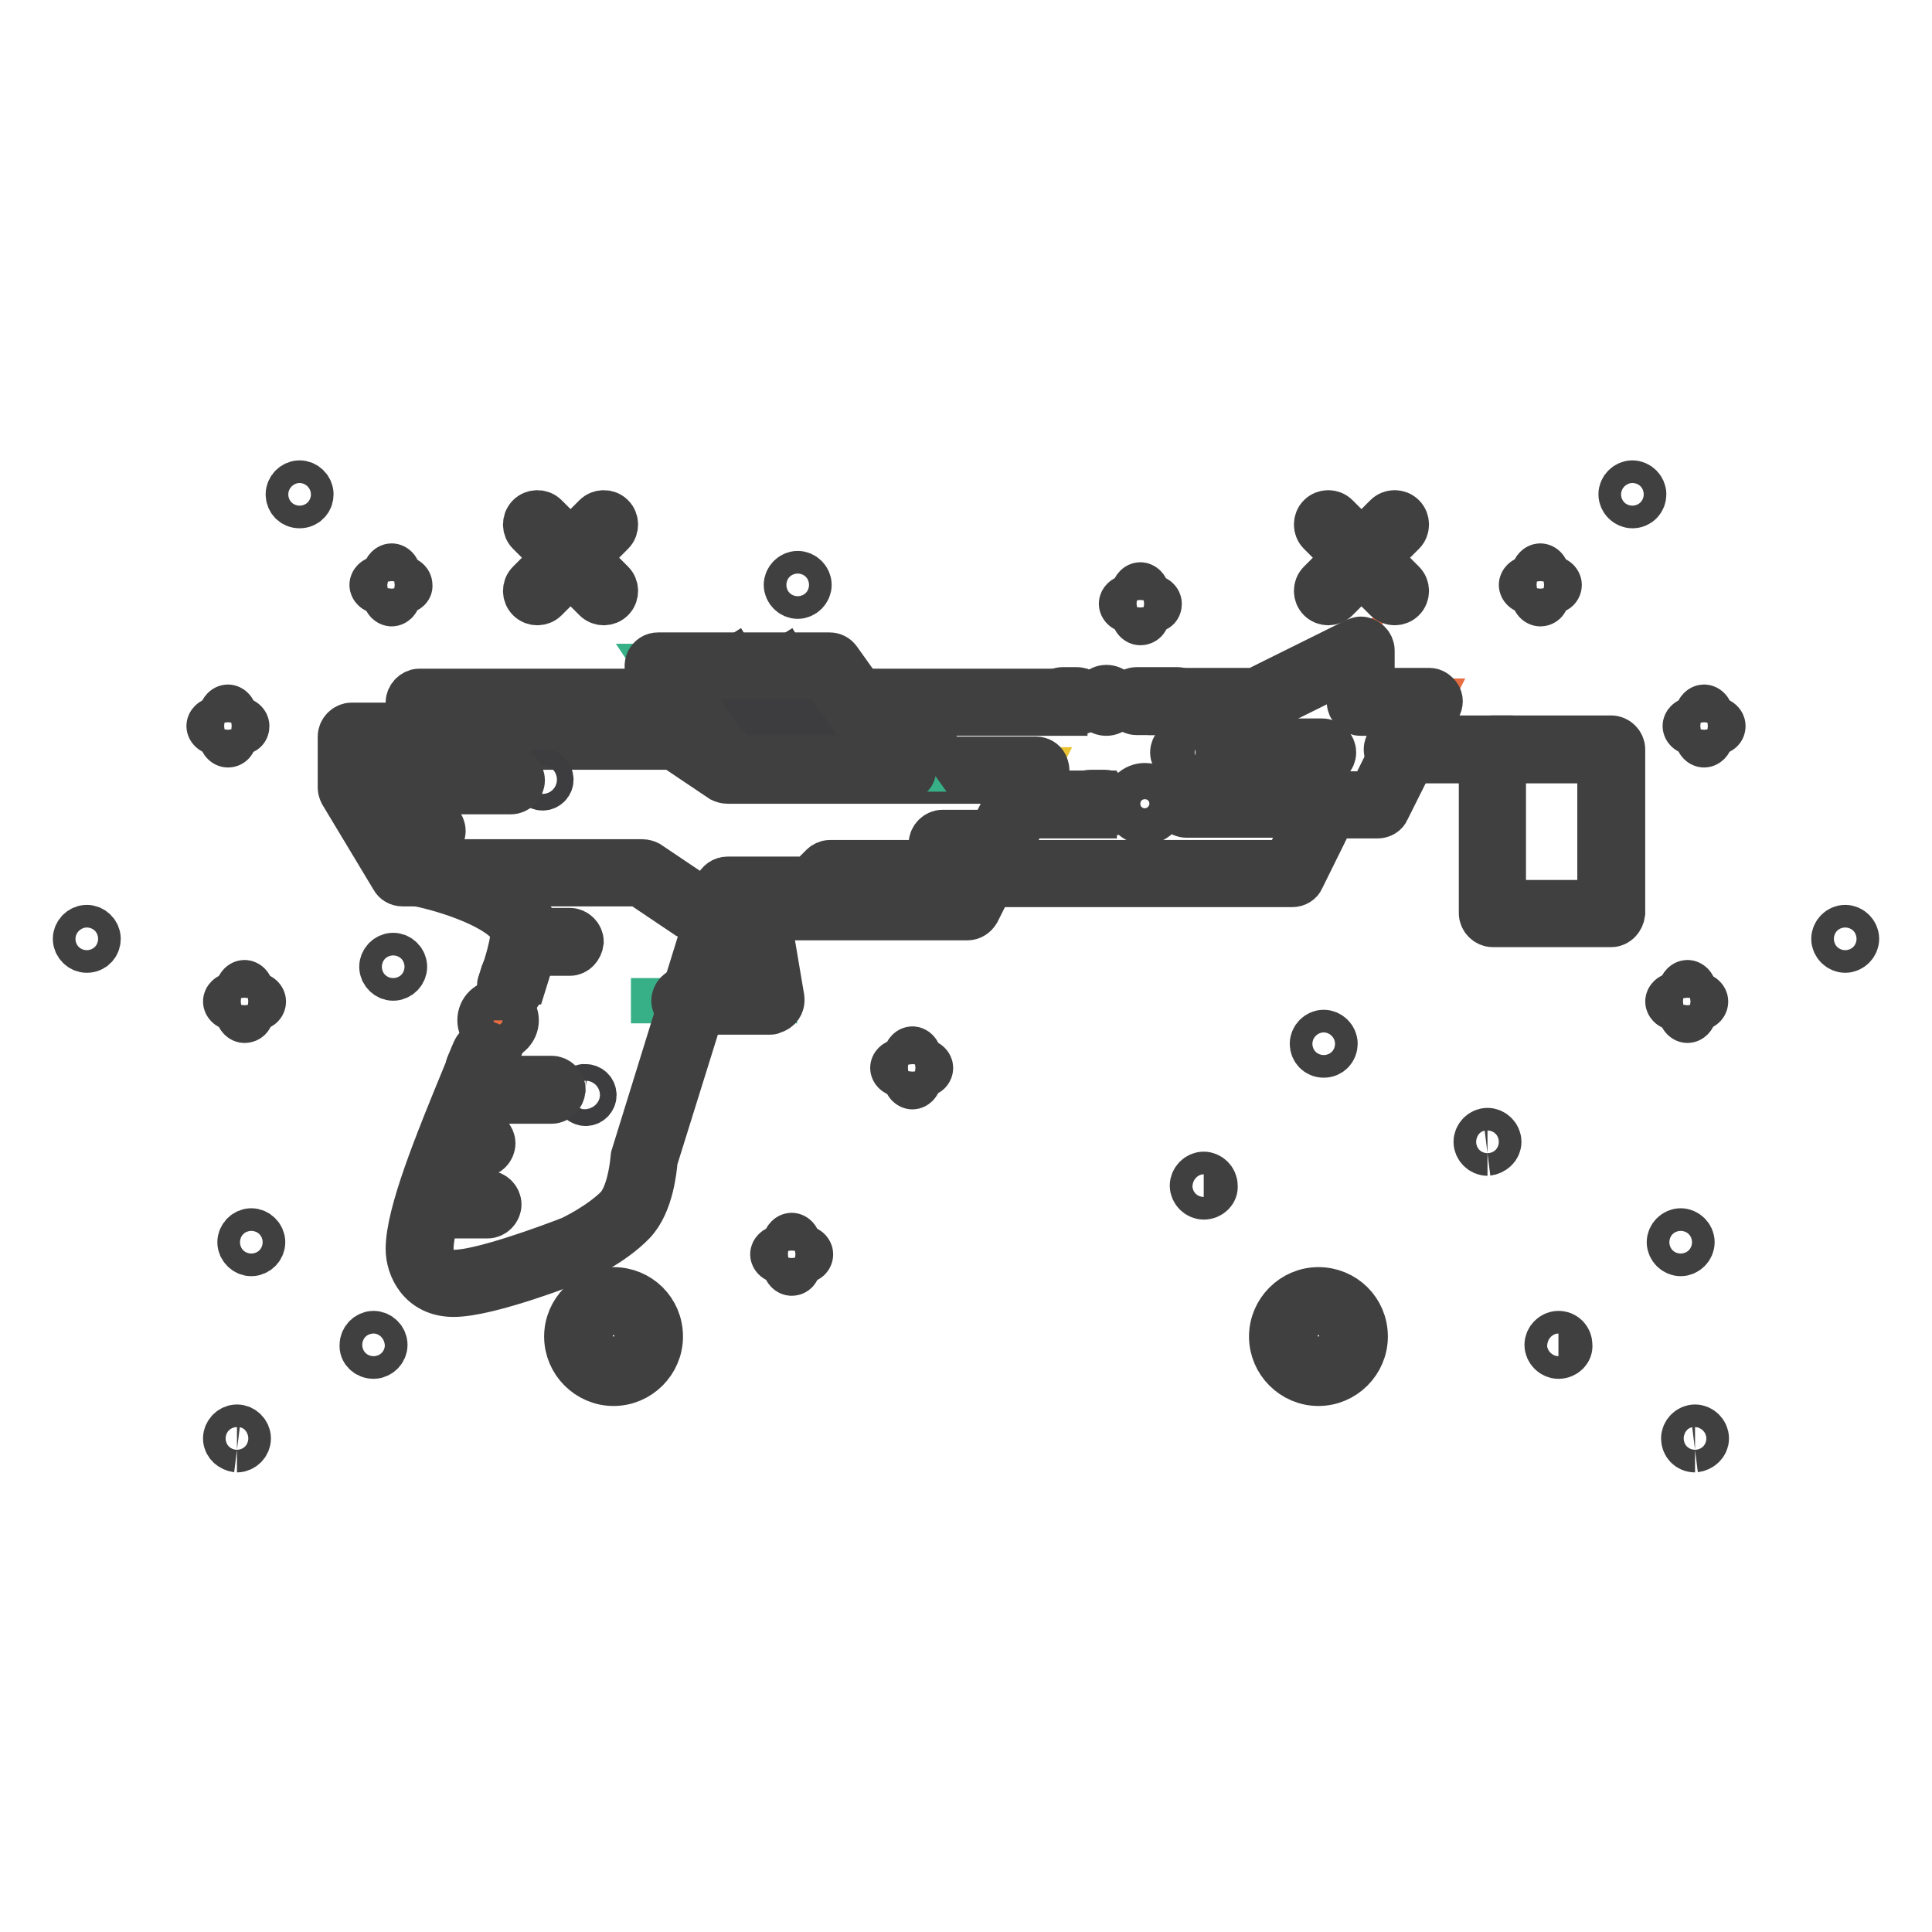 <?xml version="1.0" encoding="utf-8"?>
<!-- Svg Vector Icons : http://www.onlinewebfonts.com/icon -->
<!DOCTYPE svg PUBLIC "-//W3C//DTD SVG 1.1//EN" "http://www.w3.org/Graphics/SVG/1.1/DTD/svg11.dtd">
<svg version="1.1" xmlns="http://www.w3.org/2000/svg" xmlns:xlink="http://www.w3.org/1999/xlink" x="0px" y="0px" viewBox="0 0 256 256" enable-background="new 0 0 256 256" xml:space="preserve">
<g> <path stroke-width="6" fill-opacity="0" stroke="#e9c332"  d="M197.8,99.4h15.7V121h-15.7V99.4z"/> <path stroke-width="6" fill-opacity="0" stroke="#404041"  d="M213.5,122.5h-15.7c-0.8,0-1.5-0.7-1.5-1.5V99.3c0-0.8,0.7-1.5,1.5-1.5h15.7c0.8,0,1.5,0.7,1.5,1.5V121 C214.9,121.8,214.3,122.5,213.5,122.5z M199.2,119.6H212v-18.8h-12.8V119.6z"/> <path stroke-width="6" fill-opacity="0" stroke="#e9c332"  d="M200.2,99.4h-15"/> <path stroke-width="6" fill-opacity="0" stroke="#404041"  d="M200.2,100.8h-15c-0.8,0-1.5-0.7-1.5-1.5c0-0.8,0.7-1.5,1.5-1.5h15c0.8,0,1.5,0.7,1.5,1.5 C201.7,100.2,201,100.8,200.2,100.8z"/> <path stroke-width="6" fill-opacity="0" stroke="#38b087"  d="M83.6,132.6h18.5L99.8,119"/> <path stroke-width="6" fill-opacity="0" stroke="#404041"  d="M102.1,134.1H90.8c-0.8,0-1.5-0.7-1.5-1.5c0-0.8,0.7-1.5,1.5-1.5h9.6l-2-11.9c-0.1-0.8,0.4-1.5,1.2-1.7 c0.8-0.1,1.5,0.4,1.7,1.2l2.3,13.6c0.1,0.8-0.4,1.5-1.2,1.7C102.2,134.1,102.2,134.1,102.1,134.1L102.1,134.1z"/> <path stroke-width="6" fill-opacity="0" stroke="#e66c41"  d="M85.3,153.4l11.1-35.5h11.3l2.3-2.3h61.2l4.5-9.1h6.8l6.8-13.6h-9.1v-6.8L166.7,93H55.6v22.7 c0,0,11.3,2.3,13.6,6.8c2.3,4.5-13.6,34-13.6,43.1c0,0,0,4.5,4.5,4.5c4.5,0,15.9-4.5,15.9-4.5s4.2-1.9,6.8-4.5 C85.1,158.6,85.3,153.4,85.3,153.4L85.3,153.4z"/> <path stroke-width="6" fill-opacity="0" stroke="#404041"  d="M55.3,117.1c4.1,0.8,11.2,3.2,12.6,6c0.1,0.2,0.4,1.3-1.4,6.6c0,0.1-0.1,0.3-0.1,0.4h3.1 c1.3-4.1,1.8-6.8,1-8.3c-2.1-4.3-10.3-6.6-13.4-7.3v-20h84v-2.9H55.6c-0.8,0-1.5,0.7-1.5,1.5v22.7 C54.2,116.3,54.6,116.9,55.3,117.1z"/> <path stroke-width="6" fill-opacity="0" stroke="#404041"  d="M190.6,92.2c-0.3-0.4-0.7-0.7-1.2-0.7h-7.6v-5.3c0-0.8-0.7-1.5-1.5-1.5c-0.2,0-0.4,0.1-0.7,0.2l-13.3,6.6 h-11.2v2.9h11.5c0.2,0,0.4-0.1,0.7-0.2l11.5-5.7V93c0,0.8,0.7,1.5,1.5,1.5h6.7l-5.3,10.7h-5.9c-0.6,0-1.1,0.3-1.3,0.8l-4.1,8.3H110 c-0.4,0-0.8,0.2-1,0.4l-1.8,1.8H96.4c-0.6,0-1.2,0.4-1.4,1L84,153c0,0.1-0.1,0.2-0.1,0.4c-0.1,1.3-0.6,5-2.1,6.6 c-2.3,2.3-6,4.1-6.3,4.2c-3.1,1.2-11.8,4.4-15.3,4.4c-2.8,0-3.1-2.4-3.1-3.1c0-4.1,3.8-13.6,7.2-21.9c0.3-0.8,0.6-1.6,0.9-2.3h-3.1 l-0.5,1.2c-3.7,9-7.5,18.3-7.5,23c0,2.4,1.6,6,6,6c4.8,0,15.9-4.4,16.4-4.6c0,0,0,0,0.1,0c0.2-0.1,4.5-2,7.3-4.9 c2.4-2.5,2.8-7.2,2.9-8.3l10.7-34.3h10.3c0.4,0,0.8-0.2,1-0.4l1.8-1.8h60.6c0.6,0,1.1-0.3,1.3-0.8l4.1-8.3h5.9 c0.6,0,1.1-0.3,1.3-0.8l6.8-13.6C190.9,93.2,190.9,92.6,190.6,92.2L190.6,92.2z"/> <path stroke-width="6" fill-opacity="0" stroke="#e9c332"  d="M137.2,102l-9.1,18.1H91.9l-6.8-4.5H53.3l-6.8-11.3v-6.8h43.1l6.8,4.5H137.2z"/> <path stroke-width="6" fill-opacity="0" stroke="#404041"  d="M128.2,121.6H91.9c-0.3,0-0.6-0.1-0.8-0.2l-6.4-4.3H53.3c-0.5,0-1-0.3-1.2-0.7l-6.8-11.3 c-0.1-0.2-0.2-0.5-0.2-0.7v-6.8c0-0.8,0.7-1.5,1.5-1.5h43.1c0.3,0,0.6,0.1,0.8,0.2l6.4,4.3h40.4c0.5,0,1,0.3,1.2,0.7s0.3,1,0.1,1.4 l-9.1,18.1C129.2,121.3,128.7,121.6,128.2,121.6L128.2,121.6z M92.3,118.7h34.9l7.6-15.2H96.4c-0.3,0-0.6-0.1-0.8-0.2L89.2,99H48 v4.9l6.2,10.3h30.9c0.3,0,0.6,0.1,0.8,0.2L92.3,118.7z"/> <path stroke-width="6" fill-opacity="0" stroke="#3d3c3e"  d="M70.8,103.3c0,0.6,0.5,1.1,1.1,1.1c0.6,0,1.1-0.5,1.1-1.1c0-0.6-0.5-1.1-1.1-1.1 C71.3,102.2,70.8,102.7,70.8,103.3z"/> <path stroke-width="6" fill-opacity="0" stroke="#3d3c3e"  d="M76.5,145.1c0,0.6,0.5,1.1,1.1,1.1c0.6,0,1.1-0.5,1.1-1.1c0-0.6-0.5-1.1-1.1-1.1 C77,143.9,76.5,144.4,76.5,145.1z"/> <path stroke-width="6" fill-opacity="0" stroke="#38b087"  d="M119.6,101.9l-9.7-13.6H87.2l7.5,11.3l2.7,2.3H119.6z"/> <path stroke-width="6" fill-opacity="0" stroke="#3d3c3e"  d="M97.2,87.4l8,13.3l-1.9,1.2l-8-13.3L97.2,87.4z M104,87.4l8,13.3l-1.9,1.2l-8-13.3L104,87.4z"/> <path stroke-width="6" fill-opacity="0" stroke="#404041"  d="M119.6,103.3H97.4c-0.3,0-0.7-0.1-0.9-0.3l-2.7-2.3c-0.1-0.1-0.2-0.2-0.3-0.3L86,89.1 c-0.3-0.4-0.3-1-0.1-1.5c0.3-0.5,0.7-0.8,1.3-0.8h22.7c0.5,0,0.9,0.2,1.2,0.6l9.7,13.6c0.5,0.7,0.3,1.6-0.3,2 C120.2,103.2,119.9,103.3,119.6,103.3L119.6,103.3z M97.9,100.4h18.8l-7.6-10.7H89.9l5.9,8.9L97.9,100.4z"/> <path stroke-width="6" fill-opacity="0" stroke="#404041"  d="M145,105.1h-9.8c-0.8,0-1.5,0.7-1.5,1.5s0.7,1.5,1.5,1.5h9.8V105.1z M175.8,105.1h-14.1v2.9h14.1 c0.8,0,1.5-0.7,1.5-1.5S176.6,105.1,175.8,105.1z"/> <path stroke-width="6" fill-opacity="0" stroke="#404041"  d="M146.4,108h-1.9c-0.8,0-1.5-0.7-1.5-1.5s0.7-1.5,1.5-1.5h1.9c0.8,0,1.5,0.7,1.5,1.5S147.2,108,146.4,108z  M142.7,94.4h-1.9c-0.8,0-1.5-0.7-1.5-1.5c0-0.8,0.7-1.5,1.5-1.5h1.9c0.8,0,1.5,0.7,1.5,1.5C144.2,93.8,143.6,94.4,142.7,94.4z  M156,94.4h-5.4c-0.8,0-1.5-0.7-1.5-1.5c0-0.8,0.7-1.5,1.5-1.5h5.4c0.8,0,1.5,0.7,1.5,1.5C157.5,93.8,156.8,94.4,156,94.4z  M162.6,108h-5.4c-0.8,0-1.5-0.7-1.5-1.5s0.7-1.5,1.5-1.5l0,0h5.4c0.8,0,1.5,0.7,1.5,1.5S163.4,108,162.6,108z"/> <path stroke-width="6" fill-opacity="0" stroke="#404041"  d="M149.3,106.5c0,1.3,1.1,2.4,2.4,2.4c1.3,0,2.4-1.1,2.4-2.4c0,0,0,0,0,0c0-1.3-1.1-2.4-2.4-2.4 S149.3,105.1,149.3,106.5C149.3,106.5,149.3,106.5,149.3,106.5z"/> <path stroke-width="6" fill-opacity="0" stroke="#404041"  d="M144.9,92.8c0,1,0.8,1.7,1.7,1.7s1.7-0.8,1.7-1.7c0,0,0,0,0,0c0-1-0.8-1.7-1.7-1.7 C145.7,91.1,144.9,91.9,144.9,92.8C144.9,92.8,144.9,92.8,144.9,92.8z"/> <path stroke-width="6" fill-opacity="0" stroke="#404041"  d="M63.6,135.2c0,1.3,1.1,2.4,2.4,2.4c1.3,0,2.4-1.1,2.4-2.4c0-1.3-1.1-2.4-2.4-2.4 C64.7,132.8,63.6,133.8,63.6,135.2C63.6,135.1,63.6,135.1,63.6,135.2z"/> <path stroke-width="6" fill-opacity="0" stroke="#404041"  d="M67.7,132.2c-0.8,0-1.5-0.7-1.5-1.5c0-0.2,0-0.3,0.1-0.5l0.4-1.3c0.3-0.8,1.1-1.2,1.8-0.9 c0.8,0.3,1.2,1.1,0.9,1.8l-0.4,1.3C68.9,131.8,68.4,132.2,67.7,132.2z M63.5,143.2c-0.8,0-1.5-0.7-1.5-1.5c0-0.2,0-0.4,0.1-0.6 l0.8-1.9c0.3-0.7,1.2-1.1,1.9-0.8c0,0,0,0,0,0c0.7,0.3,1.1,1.2,0.8,1.9c0,0,0,0,0,0l-0.8,1.9C64.6,142.8,64.1,143.2,63.5,143.2z  M75.5,126.3h-5.7c-0.8,0-1.5-0.7-1.5-1.5c0-0.8,0.7-1.5,1.5-1.5h5.7c0.8,0,1.5,0.7,1.5,1.5C76.9,125.6,76.3,126.3,75.5,126.3z"/> <path stroke-width="6" fill-opacity="0" stroke="#404041"  d="M73.1,145.9H62.9c-0.8,0-1.5-0.7-1.5-1.5c0-0.8,0.7-1.5,1.5-1.5h10.2c0.8,0,1.5,0.7,1.5,1.5 C74.5,145.2,73.9,145.9,73.1,145.9z M63.8,153h-4.2c-0.8,0-1.5-0.7-1.5-1.5c0-0.8,0.7-1.5,1.5-1.5h4.2c0.8,0,1.5,0.7,1.5,1.5 C65.3,152.3,64.6,153,63.8,153z M64.6,161.1h-7.4c-0.8,0-1.5-0.7-1.5-1.5c0-0.8,0.7-1.5,1.5-1.5h7.4c0.8,0,1.5,0.7,1.5,1.5 C66.1,160.4,65.4,161.1,64.6,161.1z M54.8,104.9h-7.6c-0.8,0-1.5-0.7-1.5-1.5s0.7-1.5,1.5-1.5h7.6c0.8,0,1.5,0.7,1.5,1.5 S55.6,104.9,54.8,104.9z M67.7,104.9h-7.6c-0.8,0-1.5-0.7-1.5-1.5s0.7-1.5,1.5-1.5h7.6c0.8,0,1.5,0.7,1.5,1.5 S68.5,104.9,67.7,104.9z M57.2,111.6h-6.5c-0.8,0-1.5-0.7-1.5-1.5s0.7-1.5,1.5-1.5l0,0h6.5c0.8,0,1.5,0.7,1.5,1.5 S58,111.6,57.2,111.6z M122.4,98h-5.7c-0.8,0-1.5-0.7-1.5-1.5s0.7-1.5,1.5-1.5h5.7c0.8,0,1.5,0.7,1.5,1.5S123.2,98,122.4,98z  M132.3,113.3h-7.4c-0.8,0-1.5-0.7-1.5-1.5c0-0.8,0.7-1.5,1.5-1.5h7.4c0.8,0,1.5,0.7,1.5,1.5C133.7,112.7,133.1,113.3,132.3,113.3z  M175.2,101.2h-11c-0.8,0-1.5-0.7-1.5-1.5s0.7-1.5,1.5-1.5h11c0.8,0,1.5,0.7,1.5,1.5S176,101.2,175.2,101.2z M159.8,101.2h-2.9 c-0.8,0-1.5-0.7-1.5-1.5s0.7-1.5,1.5-1.5l0,0h2.9c0.8,0,1.5,0.7,1.5,1.5S160.6,101.2,159.8,101.2z M81.3,180.1 c-1.7,0-3.1-1.4-3.1-3.1s1.4-3.1,3.1-3.1c1.7,0,3.1,1.4,3.1,3.1S83,180.1,81.3,180.1 M81.3,170.9c-3.4,0-6.2,2.8-6.2,6.2 c0,3.4,2.8,6.2,6.2,6.2c3.4,0,6.2-2.8,6.2-6.2C87.5,173.6,84.7,170.9,81.3,170.9 M77.8,73.9l3.3-3.3c0.6-0.6,0.6-1.6,0-2.2 c-0.6-0.6-1.6-0.6-2.2,0c0,0,0,0,0,0l-3.3,3.3l-3.3-3.3c-0.6-0.6-1.6-0.6-2.2,0c-0.6,0.6-0.6,1.6,0,2.2c0,0,0,0,0,0l3.3,3.3 l-3.3,3.3c-0.6,0.6-0.6,1.6,0,2.2c0.6,0.6,1.6,0.6,2.2,0c0,0,0,0,0,0l3.3-3.3l3.3,3.3c0.6,0.6,1.6,0.6,2.2,0c0.6-0.6,0.6-1.6,0-2.2 c0,0,0,0,0,0L77.8,73.9z M52.1,129.6c0.8,0,1.5-0.7,1.5-1.5c0,0,0,0,0,0c0-0.8-0.7-1.5-1.5-1.5c0,0,0,0,0,0c-0.8,0-1.5,0.7-1.5,1.5 c0,0,0,0,0,0C50.6,128.9,51.3,129.6,52.1,129.6C52.1,129.6,52.1,129.6,52.1,129.6 M31.4,192.1c0.8,0,1.5-0.7,1.5-1.5c0,0,0,0,0,0 c0-0.8-0.7-1.5-1.5-1.5c0,0,0,0,0,0c-0.8,0-1.5,0.7-1.5,1.5c0,0,0,0,0,0C29.9,191.4,30.6,192,31.4,192.1 C31.4,192.1,31.4,192.1,31.4,192.1 M49.5,179.7c0.8,0,1.5-0.7,1.5-1.5c0,0,0,0,0,0c0-0.8-0.7-1.5-1.5-1.5c0,0,0,0,0,0 c-0.8,0-1.5,0.7-1.5,1.5c0,0,0,0,0,0C47.9,179,48.6,179.7,49.5,179.7C49.5,179.7,49.5,179.7,49.5,179.7 M39.7,67 c0.9,0,1.5-0.7,1.5-1.5c0,0,0,0,0,0c0-0.8-0.7-1.5-1.5-1.5c0,0,0,0,0,0c-0.8,0-1.5,0.7-1.5,1.5c0,0,0,0,0,0 C38.2,66.3,38.8,67,39.7,67C39.7,67,39.7,67,39.7,67 M11.5,125.9c0.9,0,1.5-0.7,1.5-1.5c0,0,0,0,0,0c0-0.8-0.7-1.5-1.5-1.5 c0,0,0,0,0,0c-0.8,0-1.5,0.7-1.5,1.5c0,0,0,0,0,0C10,125.2,10.7,125.9,11.5,125.9C11.5,125.9,11.5,125.9,11.5,125.9 M33.3,166.1 c0.8,0,1.5-0.7,1.5-1.5c0,0,0,0,0,0c0-0.8-0.7-1.5-1.5-1.5c0,0,0,0,0,0c-0.8,0-1.5,0.7-1.5,1.5c0,0,0,0,0,0 C31.8,165.4,32.5,166.1,33.3,166.1C33.3,166.1,33.3,166.1,33.3,166.1"/> <path stroke-width="6" fill-opacity="0" stroke="#404041"  d="M32.4,135.2c-0.4,0-0.8-0.4-0.8-0.8l0,0V131c0-0.4,0.4-0.8,0.8-0.8c0.4,0,0.8,0.4,0.8,0.8c0,0,0,0,0,0v3.4 C33.3,134.8,32.9,135.2,32.4,135.2C32.4,135.2,32.4,135.2,32.4,135.2z"/> <path stroke-width="6" fill-opacity="0" stroke="#404041"  d="M34.1,133.5h-3.4c-0.4,0-0.8-0.4-0.8-0.8s0.4-0.8,0.8-0.8l0,0h3.4c0.4,0,0.8,0.4,0.8,0.8 S34.6,133.5,34.1,133.5z"/> <path stroke-width="6" fill-opacity="0" stroke="#404041"  d="M30.2,98.7c-0.4,0-0.8-0.4-0.8-0.8l0,0v-3.4c0-0.4,0.4-0.8,0.8-0.8c0.4,0,0.8,0.4,0.8,0.8v3.4 C31,98.3,30.7,98.7,30.2,98.7z"/> <path stroke-width="6" fill-opacity="0" stroke="#404041"  d="M31.9,97h-3.4c-0.4,0-0.8-0.4-0.8-0.8c0-0.4,0.4-0.8,0.8-0.8c0,0,0,0,0,0h3.4c0.4,0,0.8,0.4,0.8,0.8 C32.7,96.7,32.4,97,31.9,97C31.9,97,31.9,97,31.9,97z"/> <path stroke-width="6" fill-opacity="0" stroke="#404041"  d="M51.9,80c-0.4,0-0.8-0.4-0.8-0.8l0,0v-3.4c0-0.4,0.4-0.8,0.8-0.8c0.4,0,0.8,0.4,0.8,0.8v3.4 C52.7,79.6,52.3,80,51.9,80C51.9,80,51.9,80,51.9,80z"/> <path stroke-width="6" fill-opacity="0" stroke="#404041"  d="M53.5,78.3h-3.4c-0.4,0-0.8-0.4-0.8-0.8s0.4-0.8,0.8-0.8c0,0,0,0,0,0h3.4c0.4,0,0.8,0.4,0.8,0.8 C54.4,77.9,54,78.3,53.5,78.3C53.5,78.3,53.5,78.3,53.5,78.3z"/> <path stroke-width="6" fill-opacity="0" stroke="#404041"  d="M174.7,180.1c-1.7,0-3.1-1.4-3.1-3.1s1.4-3.1,3.1-3.1s3.1,1.4,3.1,3.1S176.4,180.1,174.7,180.1  M174.7,170.9c-3.4,0-6.2,2.8-6.2,6.2c0,3.4,2.8,6.2,6.2,6.2s6.2-2.8,6.2-6.2C180.9,173.6,178.1,170.9,174.7,170.9 M178.2,73.9 l-3.3-3.3c-0.6-0.6-0.6-1.6,0-2.2c0.6-0.6,1.6-0.6,2.2,0c0,0,0,0,0,0l3.3,3.3l3.3-3.3c0.6-0.6,1.6-0.6,2.2,0c0.6,0.6,0.6,1.6,0,2.2 c0,0,0,0,0,0l-3.3,3.3l3.3,3.3c0.6,0.6,0.6,1.6,0,2.2c-0.6,0.6-1.6,0.6-2.2,0c0,0,0,0,0,0l-3.3-3.3l-3.3,3.3 c-0.6,0.6-1.6,0.6-2.2,0c-0.6-0.6-0.6-1.6,0-2.2c0,0,0,0,0,0L178.2,73.9z M197.1,152.8c-0.8,0-1.5-0.7-1.5-1.5c0,0,0,0,0,0 c0-0.8,0.7-1.5,1.5-1.5c0,0,0,0,0,0c0.8,0,1.5,0.7,1.5,1.5c0,0,0,0,0,0C198.6,152.1,197.9,152.7,197.1,152.8 C197.1,152.8,197.1,152.8,197.1,152.8 M175.4,139.8c-0.9,0-1.5-0.7-1.5-1.5c0,0,0,0,0,0c0-0.8,0.7-1.5,1.5-1.5c0,0,0,0,0,0 c0.8,0,1.5,0.7,1.5,1.5c0,0,0,0,0,0C176.9,139.1,176.3,139.8,175.4,139.8C175.4,139.8,175.4,139.8,175.4,139.8 M159.5,158.6 c-0.8,0-1.5-0.7-1.5-1.5c0,0,0,0,0,0c0-0.8,0.7-1.5,1.5-1.5c0,0,0,0,0,0c0.8,0,1.5,0.7,1.5,1.5c0,0,0,0,0,0 C161.1,157.9,160.4,158.6,159.5,158.6C159.6,158.6,159.5,158.6,159.5,158.6 M224.6,192.1c-0.9,0-1.5-0.7-1.5-1.5c0,0,0,0,0,0 c0-0.8,0.7-1.5,1.5-1.5c0,0,0,0,0,0c0.8,0,1.5,0.7,1.5,1.5c0,0,0,0,0,0C226.1,191.4,225.4,192,224.6,192.1 C224.6,192.1,224.6,192.1,224.6,192.1 M206.5,179.7c-0.8,0-1.5-0.7-1.5-1.5c0,0,0,0,0,0c0-0.8,0.7-1.5,1.5-1.5c0,0,0,0,0,0 c0.9,0,1.5,0.7,1.5,1.5c0,0,0,0,0,0C208.1,179,207.4,179.7,206.5,179.7C206.6,179.7,206.5,179.7,206.5,179.7 M216.3,67 c-0.8,0-1.5-0.7-1.5-1.5c0,0,0,0,0,0c0-0.8,0.7-1.5,1.5-1.5c0,0,0,0,0,0c0.8,0,1.5,0.7,1.5,1.5c0,0,0,0,0,0 C217.8,66.3,217.2,67,216.3,67C216.3,67,216.3,67,216.3,67 M105.7,79c-0.8,0-1.5-0.7-1.5-1.5c0,0,0,0,0,0c0-0.8,0.7-1.5,1.5-1.5 c0,0,0,0,0,0c0.8,0,1.5,0.7,1.5,1.5c0,0,0,0,0,0C107.2,78.3,106.5,79,105.7,79C105.7,79,105.7,79,105.7,79 M244.5,125.9 c-0.8,0-1.5-0.7-1.5-1.5c0,0,0,0,0,0c0-0.8,0.7-1.5,1.5-1.5c0,0,0,0,0,0c0.8,0,1.5,0.7,1.5,1.5c0,0,0,0,0,0 C246,125.2,245.3,125.9,244.5,125.9C244.5,125.9,244.5,125.9,244.5,125.9 M222.7,166.1c-0.8,0-1.5-0.7-1.5-1.5c0,0,0,0,0,0 c0-0.8,0.7-1.5,1.5-1.5c0,0,0,0,0,0c0.8,0,1.5,0.7,1.5,1.5c0,0,0,0,0,0C224.2,165.4,223.5,166.1,222.7,166.1 C222.7,166.1,222.7,166.1,222.7,166.1"/> <path stroke-width="6" fill-opacity="0" stroke="#404041"  d="M223.6,135.2c-0.4,0-0.8-0.4-0.8-0.8l0,0V131c0-0.4,0.4-0.8,0.8-0.8s0.8,0.4,0.8,0.8v3.4 C224.4,134.8,224,135.2,223.6,135.2L223.6,135.2z"/> <path stroke-width="6" fill-opacity="0" stroke="#404041"  d="M225.2,133.5h-3.4c-0.4,0-0.8-0.4-0.8-0.8s0.4-0.8,0.8-0.8h3.4c0.4,0,0.8,0.4,0.8,0.8 S225.7,133.5,225.2,133.5z"/> <path stroke-width="6" fill-opacity="0" stroke="#404041"  d="M225.8,98.7c-0.4,0-0.8-0.4-0.8-0.8l0,0v-3.4c0-0.4,0.4-0.8,0.8-0.8s0.8,0.4,0.8,0.8v3.4 C226.6,98.3,226.2,98.7,225.8,98.7L225.8,98.7z"/> <path stroke-width="6" fill-opacity="0" stroke="#404041"  d="M227.5,97h-3.4c-0.4,0-0.8-0.4-0.8-0.8s0.4-0.8,0.8-0.8h0h3.4c0.4,0,0.8,0.4,0.8,0.8 C228.3,96.7,227.9,97,227.5,97L227.5,97L227.5,97z"/> <path stroke-width="6" fill-opacity="0" stroke="#404041"  d="M204.1,80c-0.4,0-0.8-0.4-0.8-0.8l0,0v-3.4c0-0.4,0.4-0.8,0.8-0.8s0.8,0.4,0.8,0.8v3.4 C204.9,79.6,204.6,80,204.1,80L204.1,80z"/> <path stroke-width="6" fill-opacity="0" stroke="#404041"  d="M205.8,78.3h-3.4c-0.4,0-0.8-0.4-0.8-0.8c0-0.4,0.4-0.8,0.8-0.8h3.4c0.4,0,0.8,0.4,0.8,0.8 C206.6,77.9,206.3,78.3,205.8,78.3C205.8,78.3,205.8,78.3,205.8,78.3z"/> <path stroke-width="6" fill-opacity="0" stroke="#404041"  d="M151.1,82.5c-0.4,0-0.8-0.4-0.8-0.8l0,0v-3.4c0-0.4,0.4-0.8,0.8-0.8s0.8,0.4,0.8,0.8v3.4 C152,82.1,151.6,82.5,151.1,82.5C151.1,82.5,151.1,82.5,151.1,82.5z"/> <path stroke-width="6" fill-opacity="0" stroke="#404041"  d="M152.8,80.8h-3.4c-0.4,0-0.8-0.4-0.8-0.8c0-0.4,0.4-0.8,0.8-0.8c0,0,0,0,0,0h3.4c0.4,0,0.8,0.4,0.8,0.8 C153.6,80.5,153.3,80.8,152.8,80.8C152.8,80.8,152.8,80.8,152.8,80.8z"/> <path stroke-width="6" fill-opacity="0" stroke="#404041"  d="M120.9,144c-0.4,0-0.8-0.4-0.8-0.8l0,0v-3.4c0-0.4,0.4-0.8,0.8-0.8c0.4,0,0.8,0.4,0.8,0.8v0v3.4 C121.7,143.6,121.3,144,120.9,144C120.9,144,120.9,144,120.9,144z"/> <path stroke-width="6" fill-opacity="0" stroke="#404041"  d="M122.5,142.3h-3.4c-0.4,0-0.8-0.4-0.8-0.8s0.4-0.8,0.8-0.8h3.4c0.4,0,0.8,0.4,0.8,0.8 S123,142.3,122.5,142.3z"/> <path stroke-width="6" fill-opacity="0" stroke="#404041"  d="M104.9,168.7c-0.4,0-0.8-0.4-0.8-0.8l0,0v-3.4c0-0.4,0.4-0.8,0.8-0.8c0.4,0,0.8,0.4,0.8,0.8c0,0,0,0,0,0 v3.4C105.7,168.3,105.4,168.7,104.9,168.7L104.9,168.7z"/> <path stroke-width="6" fill-opacity="0" stroke="#404041"  d="M106.6,167h-3.4c-0.4,0-0.8-0.4-0.8-0.8c0-0.4,0.4-0.8,0.8-0.8h3.4c0.4,0,0.8,0.4,0.8,0.8 C107.4,166.6,107.1,167,106.6,167z"/></g>
</svg>
